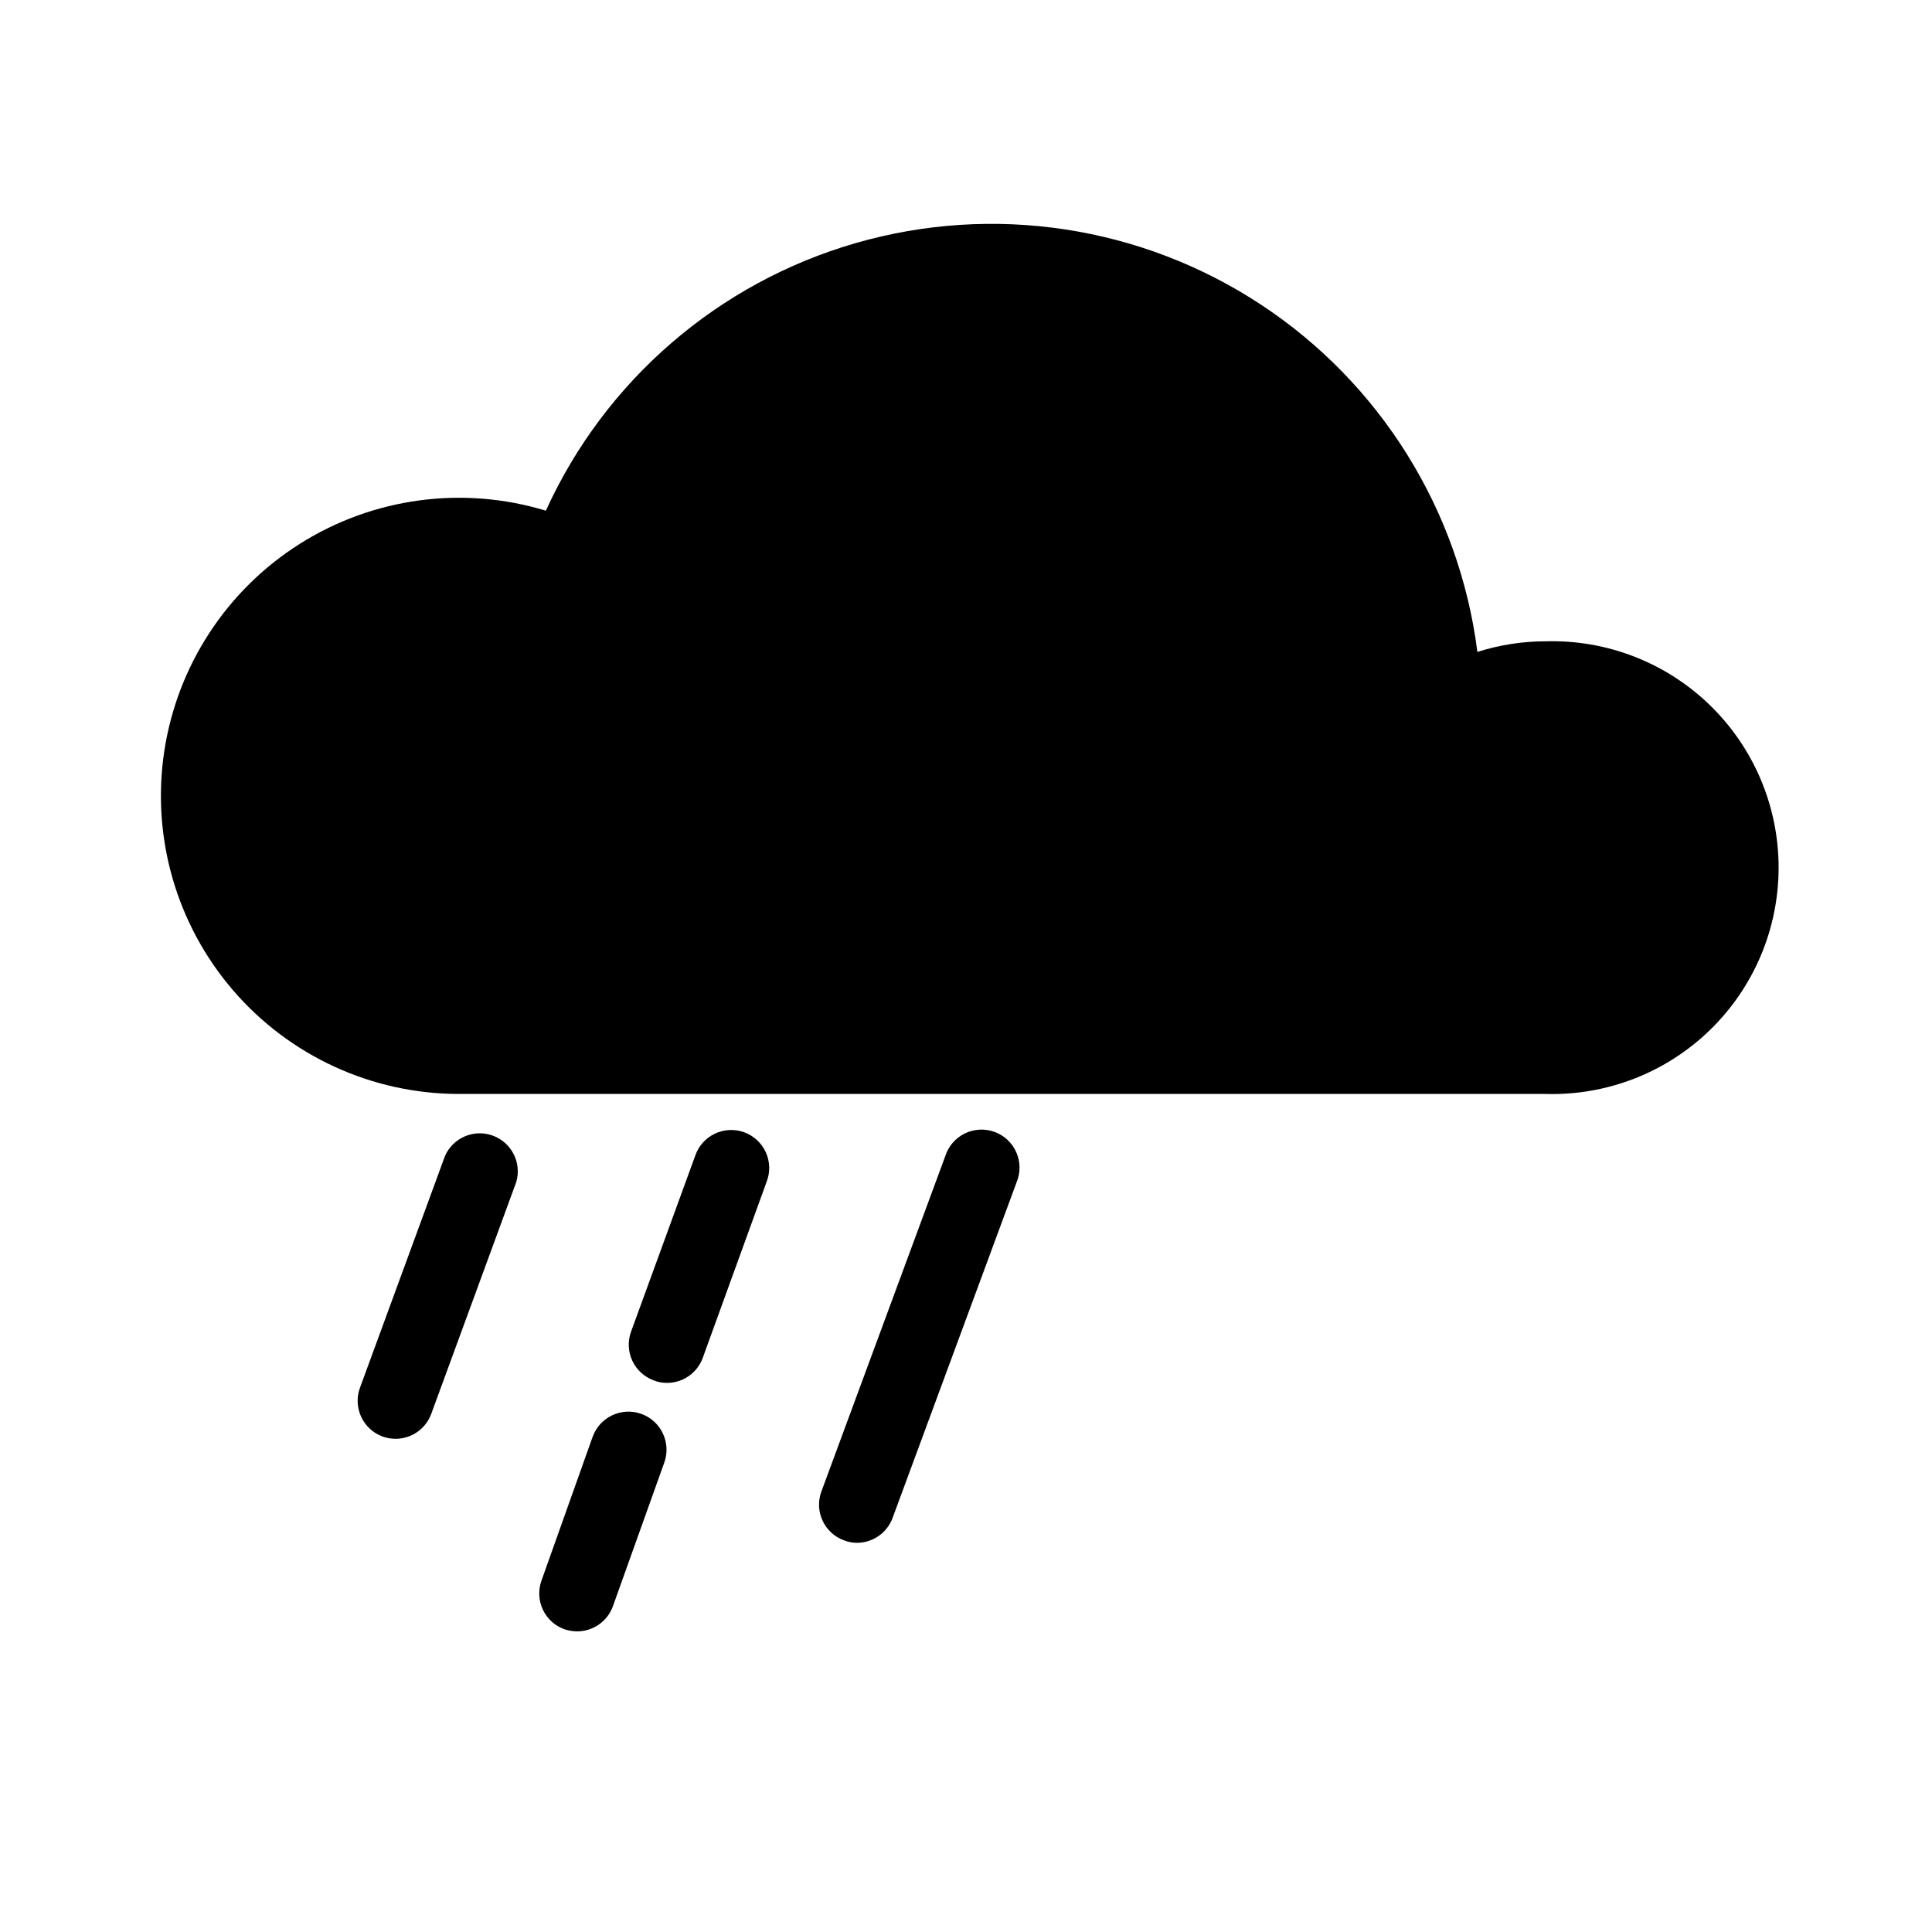 <?xml version="1.0" encoding="UTF-8"?>
<!-- Uploaded to: SVG Repo, www.svgrepo.com, Generator: SVG Repo Mixer Tools -->
<svg fill="#000000" width="800px" height="800px" version="1.1" viewBox="144 144 512 512" xmlns="http://www.w3.org/2000/svg">
 <g>
  <path d="m553.61 313.95c-6.137 0.004-12.238 0.953-18.086 2.82-4.773-37.609-25.754-71.254-57.426-92.086-31.672-20.836-70.871-26.781-107.3-16.273-36.426 10.512-66.438 36.422-82.145 70.926-21.977-6.691-45.777-3.484-65.199 8.781-19.422 12.27-32.539 32.383-35.941 55.102-3.398 22.719 3.262 45.793 18.242 63.207 14.98 17.414 36.801 27.445 59.773 27.48h288.08c16.211 0.469 31.918-5.641 43.551-16.941 11.629-11.297 18.191-26.824 18.191-43.039 0-16.215-6.562-31.738-18.191-43.039-11.633-11.297-27.34-17.41-43.551-16.938z"/>
  <path d="m371.13 552.86c-1.188 0.004-2.367-0.219-3.477-0.656-5.207-1.914-7.887-7.68-5.992-12.898l32.848-88.922c0.832-2.621 2.699-4.793 5.172-6.004 2.469-1.207 5.328-1.355 7.91-0.406 2.586 0.949 4.664 2.918 5.762 5.441 1.098 2.523 1.113 5.387 0.047 7.922l-32.797 88.77c-1.41 4.031-5.203 6.734-9.473 6.754z"/>
  <path d="m320.7 510.48c-1.176 0.008-2.336-0.215-3.426-0.656-5.231-1.895-7.938-7.664-6.047-12.898l16.98-46.551c0.852-2.586 2.715-4.715 5.16-5.902 2.449-1.191 5.273-1.34 7.836-0.414 2.559 0.926 4.633 2.848 5.754 5.328 1.121 2.481 1.191 5.309 0.191 7.84l-16.977 46.805c-1.512 3.91-5.281 6.477-9.473 6.449z"/>
  <path d="m296.97 576.33c-1.145-0.012-2.285-0.199-3.375-0.555-2.519-0.898-4.578-2.766-5.723-5.184-1.145-2.418-1.277-5.195-0.375-7.715l13.551-38.09 0.004 0.004c1.879-5.246 7.652-7.977 12.898-6.098 5.242 1.879 7.973 7.652 6.094 12.898l-13.602 38.039c-1.426 4.008-5.215 6.691-9.473 6.699z"/>
  <path d="m248.86 525.3c-1.184-0.004-2.359-0.211-3.477-0.605-5.207-1.914-7.891-7.68-5.996-12.898l22.523-61.414c2.129-4.879 7.688-7.258 12.688-5.43 5.004 1.828 7.719 7.231 6.203 12.332l-22.52 61.414c-1.453 3.953-5.211 6.586-9.422 6.602z"/>
 </g>
</svg>